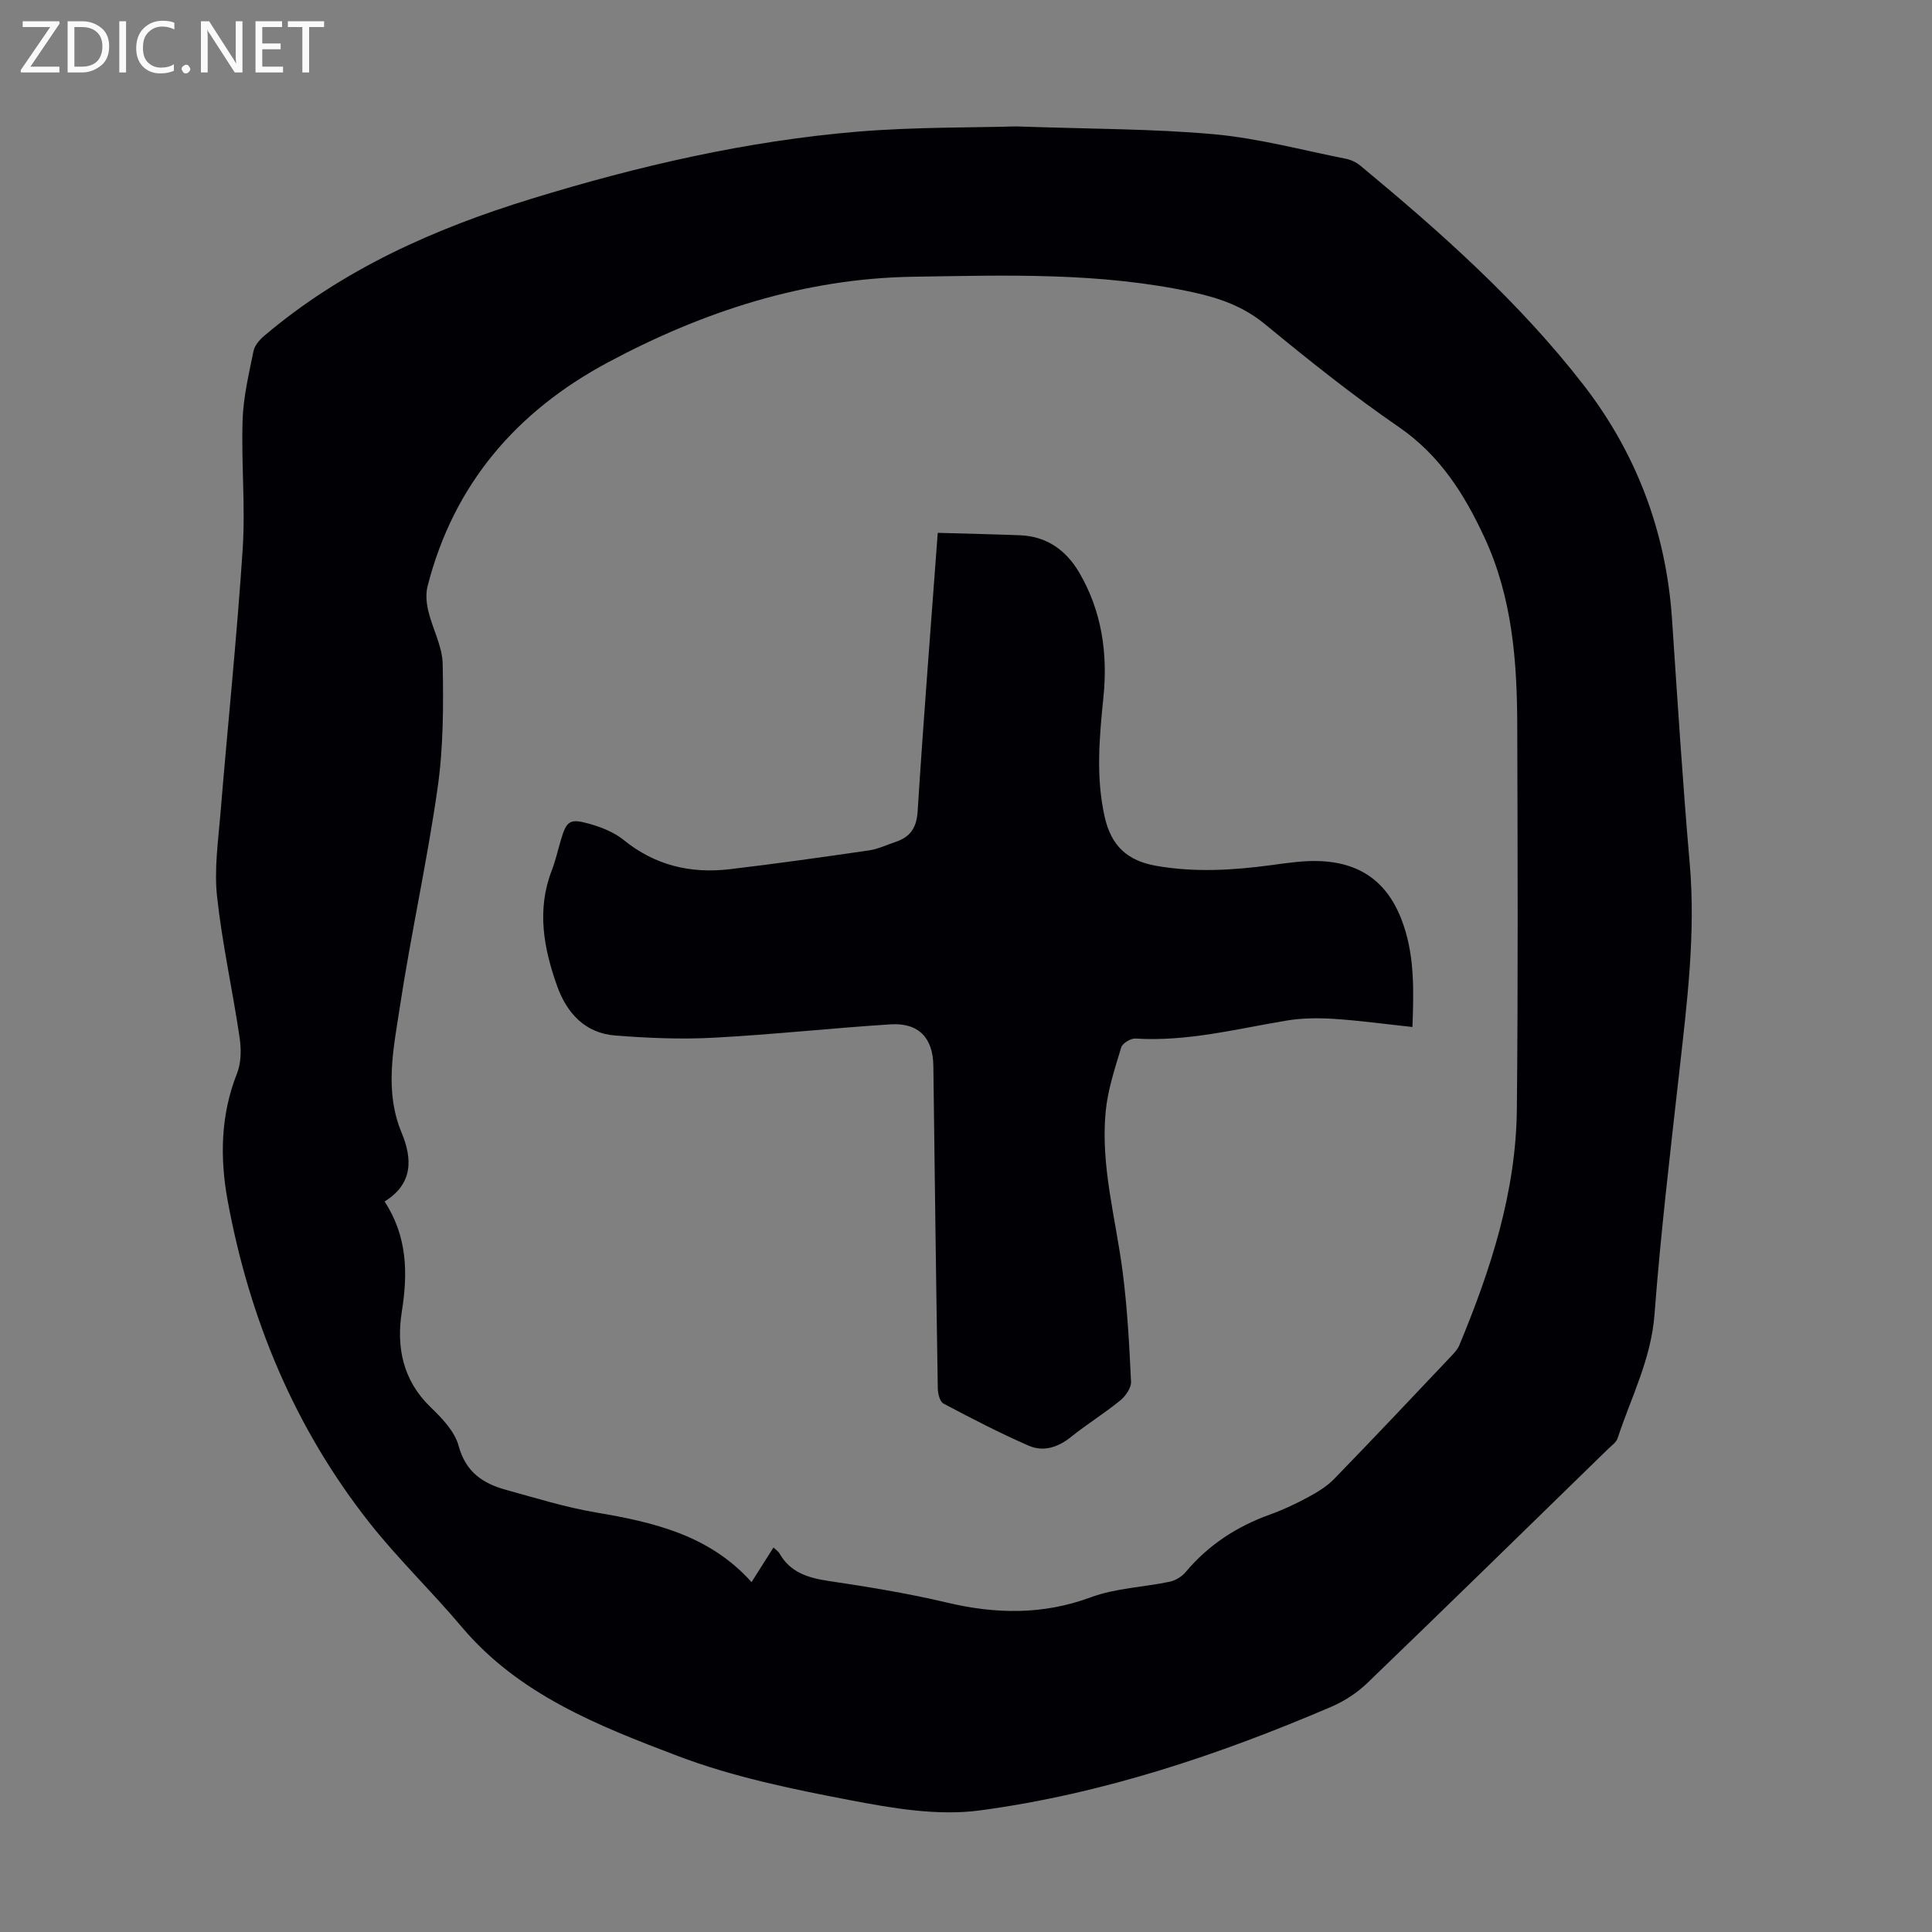 <svg enable-background="new 0 0 400 400" viewBox="0 0 400 400" xmlns="http://www.w3.org/2000/svg"><rect x="0" y="0" width="400" height="400" fill="#808080" stroke="none"/><g fill="#fafafb"><path d="m12.4 4.8-6.1 9h6v1.2h-8v-.5l6.1-8.9h-5.7v-1.2h7.6v.4z"/><path d="m14 15v-10.6h3c1.6 0 2.9.5 4 1.4s1.6 2.2 1.6 3.8-.5 3-1.6 3.9-2.4 1.5-4 1.5zm1.4-9.4v8.2h1.6c1.3 0 2.4-.4 3.1-1.1s1.1-1.8 1.1-3.1-.4-2.3-1.2-3-1.8-1-3.1-1z"/><path d="m26.1 4.4v10.6h-1.4v-10.6z"/><path d="m36.1 14.6c-.8.4-1.8.6-2.9.6-1.5 0-2.7-.5-3.6-1.4s-1.4-2.2-1.4-3.8c0-1.7.5-3.1 1.5-4.1s2.3-1.6 3.9-1.6c1 0 1.8.1 2.5.4v1.4c-.8-.4-1.6-.6-2.5-.6-1.2 0-2.1.4-2.9 1.2s-1.1 1.8-1.1 3.2c0 1.3.3 2.3 1 3s1.6 1.1 2.7 1.1c1 0 2-.2 2.7-.7v1.3z"/><path d="m37.6 14.3c0-.2.1-.5.3-.6s.4-.3.6-.3c.3 0 .5.1.6.3s.3.4.3.6-.1.4-.3.6-.4.3-.6.3c-.3 0-.5-.1-.6-.3s-.3-.4-.3-.6z"/><path d="m50.2 15h-1.6l-5.3-8.2c-.2-.2-.3-.5-.4-.7 0 .2.1.7.1 1.5v7.4h-1.4v-10.6h1.7l5.2 8.1c.2.4.4.6.4.7 0-.3-.1-.8-.1-1.5v-7.3h1.4z"/><path d="m58.6 15h-5.7v-10.6h5.5v1.2h-4.1v3.4h3.8v1.2h-3.8v3.6h4.3z"/><path d="m67.1 5.6h-3.1v9.4h-1.4v-9.4h-3v-1.2h7.5z"/></g><path d="m210.38 26.17c15.56.55 28.35.48 41.03 1.63 9.17.84 18.2 3.28 27.27 5.08 1.05.21 2.15.74 2.98 1.43 16.66 13.8 32.83 28.17 46.13 45.31 11.01 14.19 17.16 30.48 18.38 48.53 1.14 16.84 2.19 33.7 3.66 50.52 1.28 14.63-.56 29.03-2.18 43.49-1.87 16.67-3.84 33.34-5.11 50.05-.7 9.2-4.85 17.12-7.63 25.56-.29.87-1.26 1.53-1.98 2.23-16.59 16.17-33.15 32.38-49.84 48.45-2.12 2.04-4.77 3.77-7.48 4.93-23.4 10.02-47.5 18.07-72.76 21.45-8.74 1.17-18.1-.45-26.92-2.14-12.05-2.3-24.27-4.82-35.68-9.16-16.32-6.21-32.84-12.66-44.68-26.72-6.2-7.36-13.19-14.07-19.13-21.61-15.46-19.61-24.78-42.11-29.29-66.53-1.63-8.81-1.52-17.78 1.93-26.45.88-2.22.88-5.03.52-7.46-1.44-9.73-3.6-19.37-4.66-29.14-.61-5.59.22-11.37.69-17.04 1.5-18.29 3.41-36.54 4.61-54.85.59-8.9-.31-17.89-.01-26.82.16-4.76 1.3-9.5 2.25-14.2.23-1.16 1.24-2.34 2.2-3.16 16.25-13.79 35.28-22.24 55.42-28.42 22.07-6.78 44.52-11.96 67.55-13.88 11.79-.97 23.69-.81 32.73-1.08zm-50.24 294.22c.59.56 1 .81 1.2 1.16 2.26 4.03 5.98 5.14 10.27 5.78 8.18 1.22 16.37 2.55 24.41 4.46 10.12 2.4 19.87 2.59 29.83-1.09 5.13-1.9 10.88-2.08 16.31-3.22 1.19-.25 2.51-1.04 3.29-1.97 4.72-5.64 10.6-9.46 17.48-11.94 2.73-.98 5.38-2.23 7.93-3.61 1.92-1.04 3.89-2.24 5.39-3.79 8.11-8.35 16.1-16.83 24.1-25.28.68-.72 1.42-1.49 1.79-2.38 6.52-15.68 11.74-31.75 11.91-48.91.26-26.52.16-53.04.08-79.56-.04-13.26-1.06-26.39-6.76-38.7-4.18-9.03-9.26-17.1-17.8-22.96-9.58-6.58-18.7-13.88-27.68-21.27-4.44-3.66-9.39-5.39-14.78-6.57-19.22-4.2-38.76-3.55-58.18-3.24-22.42.36-43.36 7.18-63.05 17.72-18.96 10.15-31.97 25.25-37.36 46.36-.41 1.6-.23 3.5.16 5.14.88 3.68 2.9 7.27 2.97 10.93.17 8.57.16 17.25-1.05 25.7-2.17 15.25-5.54 30.32-7.85 45.55-1.3 8.52-3.18 17.2.39 25.79 2.23 5.36 2.45 10.57-3.51 14.26 4.72 7.28 4.83 14.82 3.56 22.83-1.15 7.26.18 14.18 5.93 19.73 2.37 2.29 5.02 5.03 5.83 8.03 1.48 5.48 5.07 7.82 9.89 9.14 6.13 1.68 12.24 3.59 18.49 4.65 11.95 2.02 23.5 4.66 32.27 14.43 1.62-2.54 2.98-4.69 4.54-7.17z" fill="#010105"/><path d="m194.15 110.32c5.93.17 11.49.29 17.04.5 5.53.21 9.54 3.12 12.22 7.67 4.7 7.99 5.97 16.77 5.04 25.89-.83 8.24-1.6 16.41.25 24.69 1.35 6.07 4.71 9.14 10.68 10.19 7.94 1.39 15.81.93 23.72-.13 3.43-.46 6.91-1.01 10.34-.84 8.91.42 14.39 4.96 17.21 13.43 2.24 6.73 2.04 13.59 1.78 20.91-5.58-.6-10.88-1.33-16.2-1.68-3.3-.21-6.69-.19-9.93.36-10.35 1.73-20.57 4.38-31.22 3.71-.98-.06-2.69.98-2.95 1.85-1.31 4.35-2.78 8.76-3.21 13.24-1.09 11.28 2.1 22.19 3.52 33.26.97 7.52 1.37 15.12 1.73 22.7.06 1.28-1.14 2.99-2.25 3.89-3.28 2.67-6.9 4.91-10.2 7.56-2.69 2.16-5.71 3.12-8.75 1.79-6.01-2.62-11.85-5.65-17.64-8.72-.75-.4-1.15-2.05-1.17-3.13-.36-22.26-.64-44.53-.92-66.79-.07-5.77-3.03-8.95-8.84-8.59-12.24.78-24.45 2.12-36.7 2.77-6.75.36-13.58.07-20.33-.46-6.26-.49-10.03-4.65-12.04-10.29-2.78-7.81-4.24-15.75-1.09-23.89.8-2.08 1.28-4.28 1.92-6.42 1.13-3.8 1.82-4.37 5.75-3.26 2.53.71 5.2 1.74 7.2 3.37 6.51 5.29 13.89 7.01 21.97 6.06 9.64-1.14 19.26-2.5 28.87-3.9 1.85-.27 3.61-1.13 5.41-1.73 3.06-1.02 4.41-2.86 4.63-6.38 1.22-19.3 2.76-38.58 4.16-57.63z" fill="#010105"/></svg>